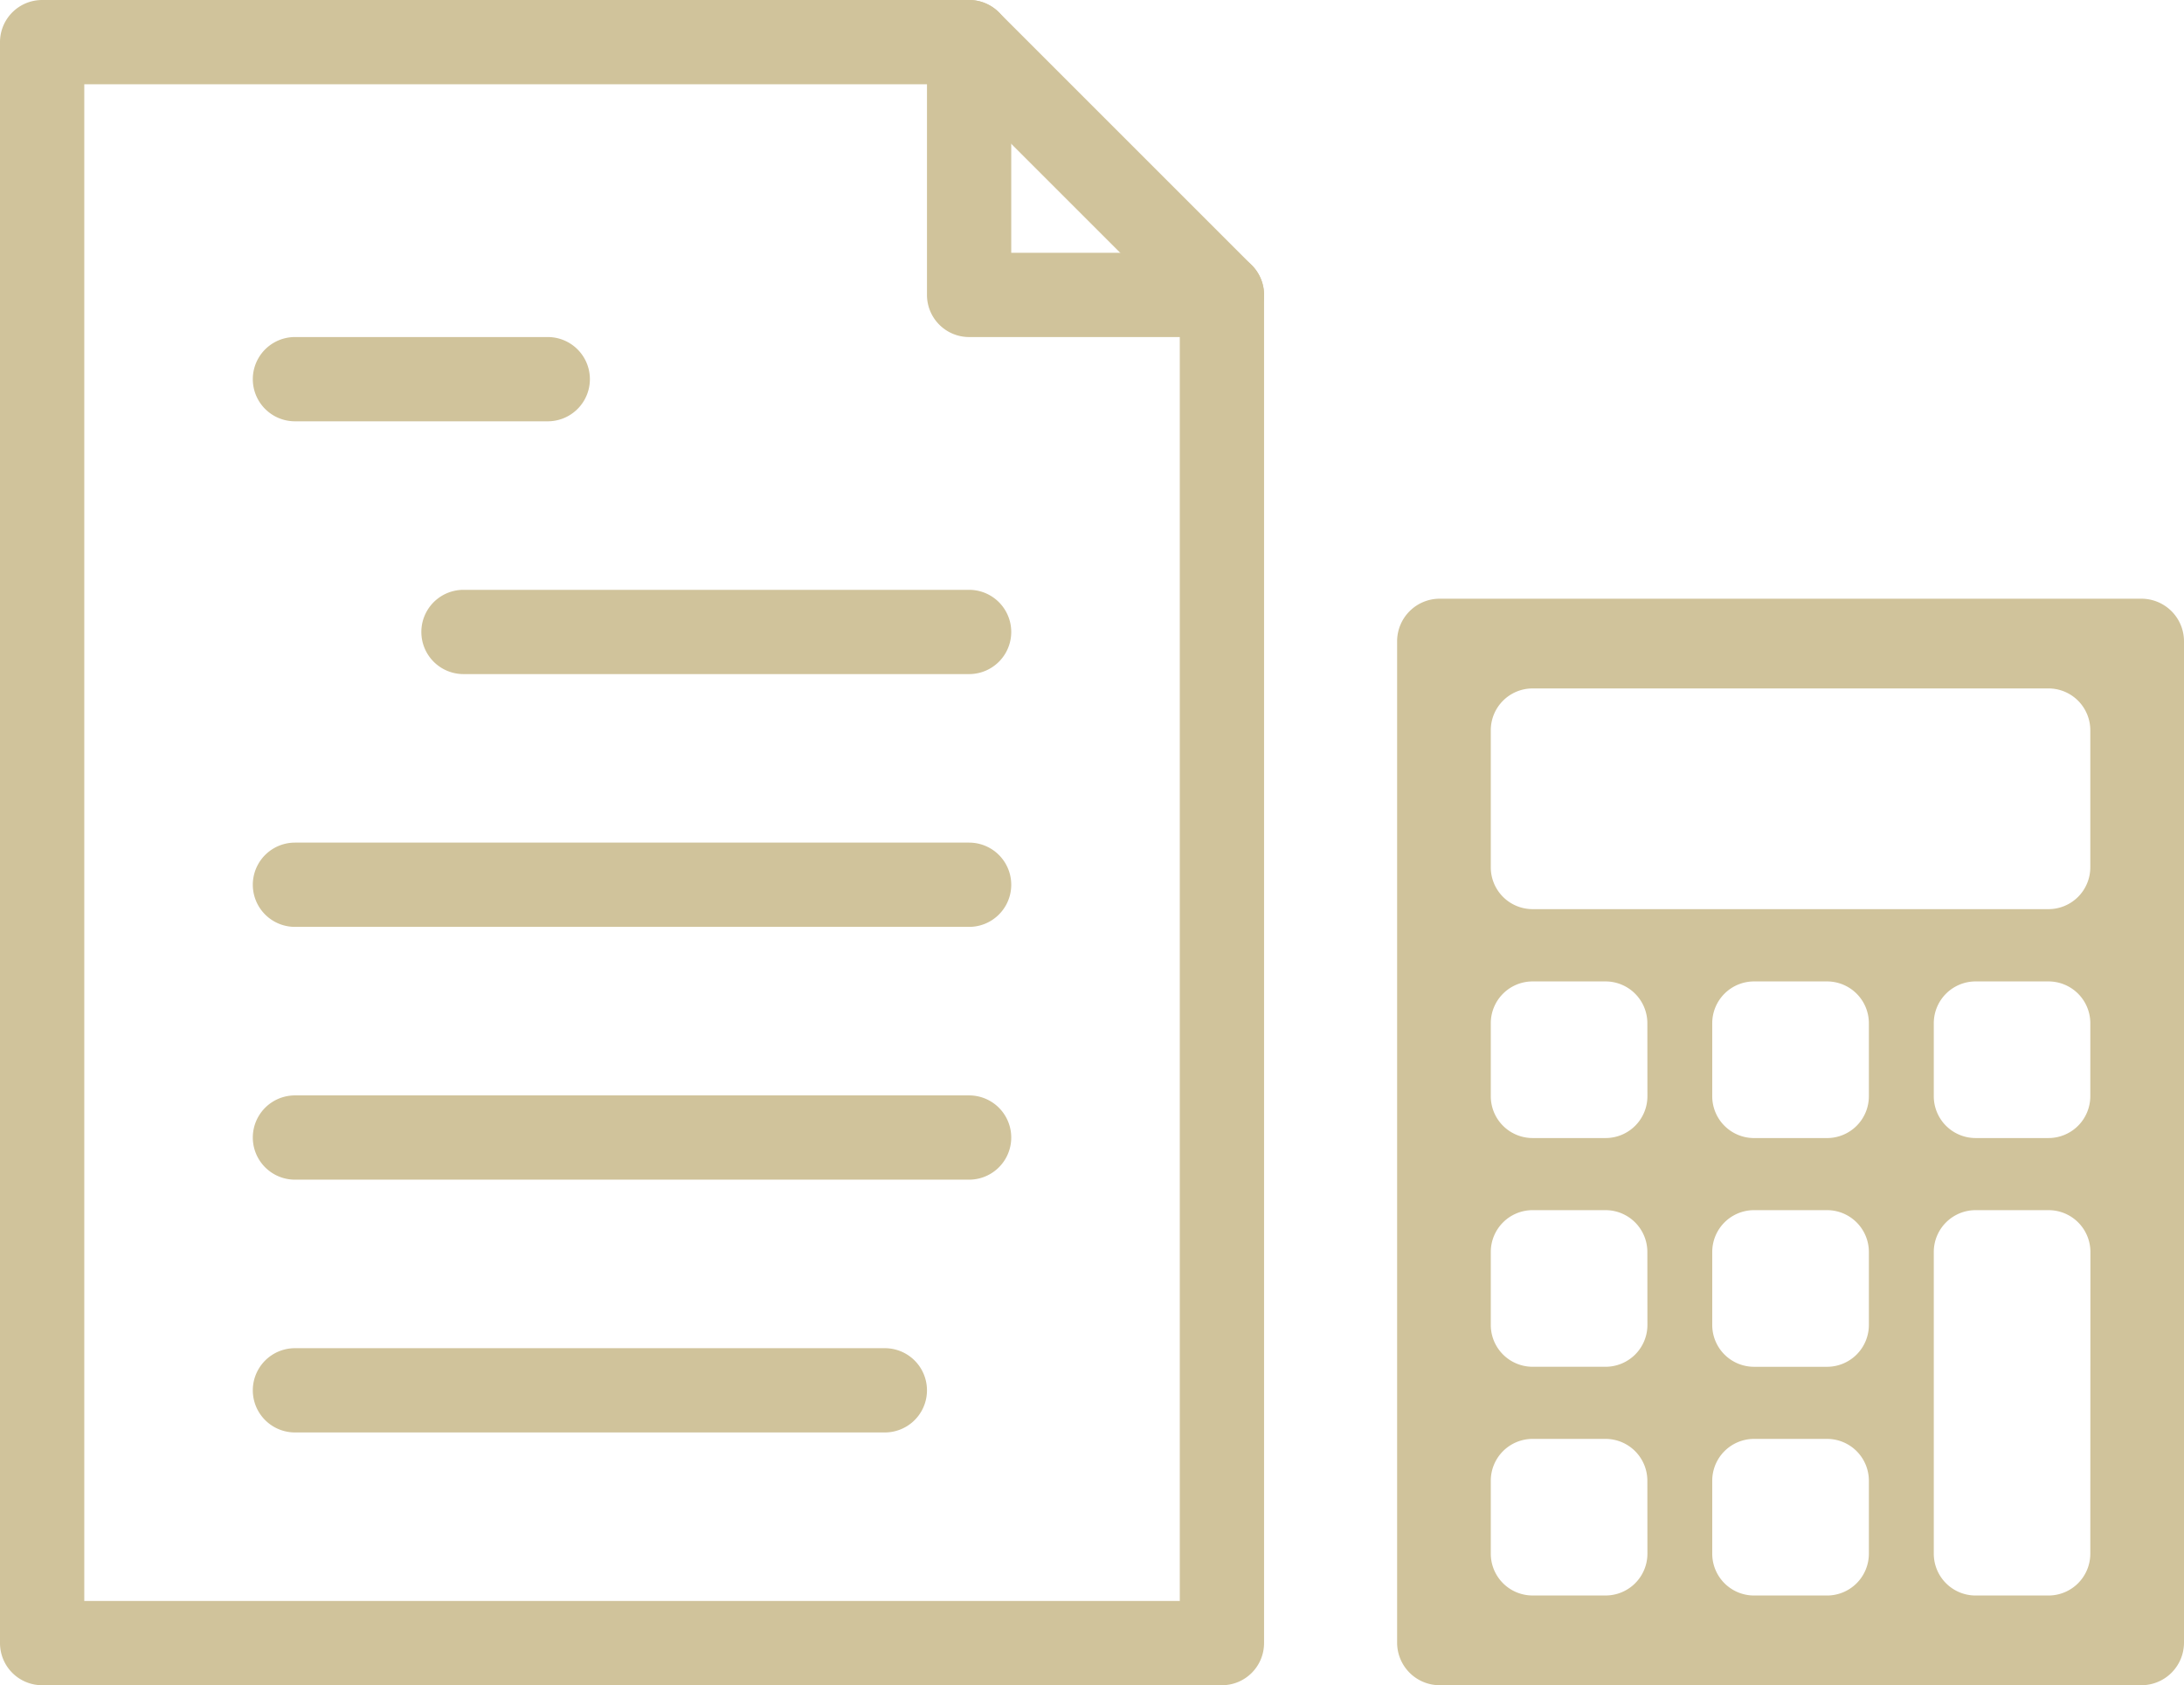<svg xmlns="http://www.w3.org/2000/svg" xmlns:xlink="http://www.w3.org/1999/xlink" width="98.483" height="76" viewBox="0 0 98.483 76">
  <defs>
    <clipPath id="clip-path">
      <rect id="長方形_25923" data-name="長方形 25923" width="35.483" height="49" fill="#d0c39b"/>
    </clipPath>
  </defs>
  <g id="グループ_11070" data-name="グループ 11070" transform="translate(-650 -11476.999)">
    <g id="グループ_10973" data-name="グループ 10973" transform="translate(650 11476.999)">
      <g id="グループ_10974" data-name="グループ 10974">
        <path id="パス_78727" data-name="パス 78727" d="M55.1,76H1.9A1.9,1.9,0,0,1,0,74.1V1.9A1.9,1.9,0,0,1,1.9,0H43.7a1.9,1.9,0,0,1,1.344.557l11.4,11.4A1.9,1.9,0,0,1,57,13.3V74.1A1.9,1.9,0,0,1,55.1,76M3.8,72.2H53.2V14.087L42.913,3.8H3.8Z" fill="#d0c39b"/>
        <path id="パス_78729" data-name="パス 78729" d="M37.3,35.8H25.9a1.9,1.9,0,1,1,0-3.8H37.3a1.9,1.9,0,1,1,0,3.8" transform="translate(-12.6 -16.8)" fill="#d0c39b"/>
        <path id="パス_78730" data-name="パス 78730" d="M64.7,59.8H41.9a1.9,1.9,0,0,1,0-3.8H64.7a1.9,1.9,0,0,1,0,3.8" transform="translate(-21 -29.4)" fill="#d0c39b"/>
        <path id="パス_78731" data-name="パス 78731" d="M56.3,83.8H25.9a1.9,1.9,0,0,1,0-3.8H56.3a1.9,1.9,0,0,1,0,3.8" transform="translate(-12.6 -42)" fill="#d0c39b"/>
        <path id="パス_78732" data-name="パス 78732" d="M56.3,107.8H25.9a1.9,1.9,0,1,1,0-3.8H56.3a1.9,1.9,0,1,1,0,3.8" transform="translate(-12.6 -54.6)" fill="#d0c39b"/>
        <path id="パス_78733" data-name="パス 78733" d="M52.5,131.8H25.9a1.9,1.9,0,1,1,0-3.8H52.5a1.9,1.9,0,1,1,0,3.8" transform="translate(-12.6 -67.2)" fill="#d0c39b"/>
        <path id="パス_78734" data-name="パス 78734" d="M101.3,15.2H89.9A1.9,1.9,0,0,1,88,13.3V1.9a1.9,1.9,0,1,1,3.8,0v9.5h9.5a1.9,1.9,0,0,1,0,3.8" transform="translate(-46.2)" fill="#d0c39b"/>
      </g>
    </g>
    <g id="グループ_10979" data-name="グループ 10979" transform="translate(713 11503.999)">
      <g id="グループ_10978" data-name="グループ 10978" clip-path="url(#clip-path)">
        <path id="パス_78763" data-name="パス 78763" d="M33.565,0H1.918A1.922,1.922,0,0,0,0,1.918V47.082A1.922,1.922,0,0,0,1.918,49H33.565a1.922,1.922,0,0,0,1.918-1.918V1.918A1.922,1.922,0,0,0,33.565,0M11.287,43.07A1.886,1.886,0,0,1,9.4,44.953H6.108A1.886,1.886,0,0,1,4.224,43.07V39.775a1.886,1.886,0,0,1,1.884-1.884H9.4a1.886,1.886,0,0,1,1.884,1.884Zm0-10.315A1.886,1.886,0,0,1,9.4,34.638H6.108a1.886,1.886,0,0,1-1.884-1.884V29.459a1.886,1.886,0,0,1,1.884-1.884H9.4a1.886,1.886,0,0,1,1.884,1.884Zm0-10.315A1.886,1.886,0,0,1,9.4,24.323H6.108a1.886,1.886,0,0,1-1.884-1.884V19.144A1.886,1.886,0,0,1,6.108,17.26H9.4a1.886,1.886,0,0,1,1.884,1.884ZM21.273,43.07a1.886,1.886,0,0,1-1.884,1.884H16.094A1.886,1.886,0,0,1,14.21,43.07V39.775a1.886,1.886,0,0,1,1.884-1.884h3.295a1.886,1.886,0,0,1,1.884,1.884Zm0-10.315a1.886,1.886,0,0,1-1.884,1.884H16.094a1.886,1.886,0,0,1-1.884-1.884V29.459a1.886,1.886,0,0,1,1.884-1.884h3.295a1.886,1.886,0,0,1,1.884,1.884Zm0-10.315a1.886,1.886,0,0,1-1.884,1.884H16.094a1.886,1.886,0,0,1-1.884-1.884V19.144a1.886,1.886,0,0,1,1.884-1.884h3.295a1.886,1.886,0,0,1,1.884,1.884ZM31.258,43.07a1.886,1.886,0,0,1-1.884,1.884H26.08A1.886,1.886,0,0,1,24.2,43.07V29.459a1.886,1.886,0,0,1,1.884-1.884h3.295a1.886,1.886,0,0,1,1.884,1.884Zm0-20.631a1.886,1.886,0,0,1-1.884,1.884H26.08A1.886,1.886,0,0,1,24.2,22.439V19.144A1.886,1.886,0,0,1,26.08,17.26h3.295a1.886,1.886,0,0,1,1.884,1.884Zm0-10.324A1.886,1.886,0,0,1,29.374,14H6.108a1.886,1.886,0,0,1-1.884-1.884V5.931A1.886,1.886,0,0,1,6.108,4.047H29.374a1.886,1.886,0,0,1,1.884,1.884Z" fill="#d0c39b"/>
      </g>
    </g>
  </g>
</svg>
